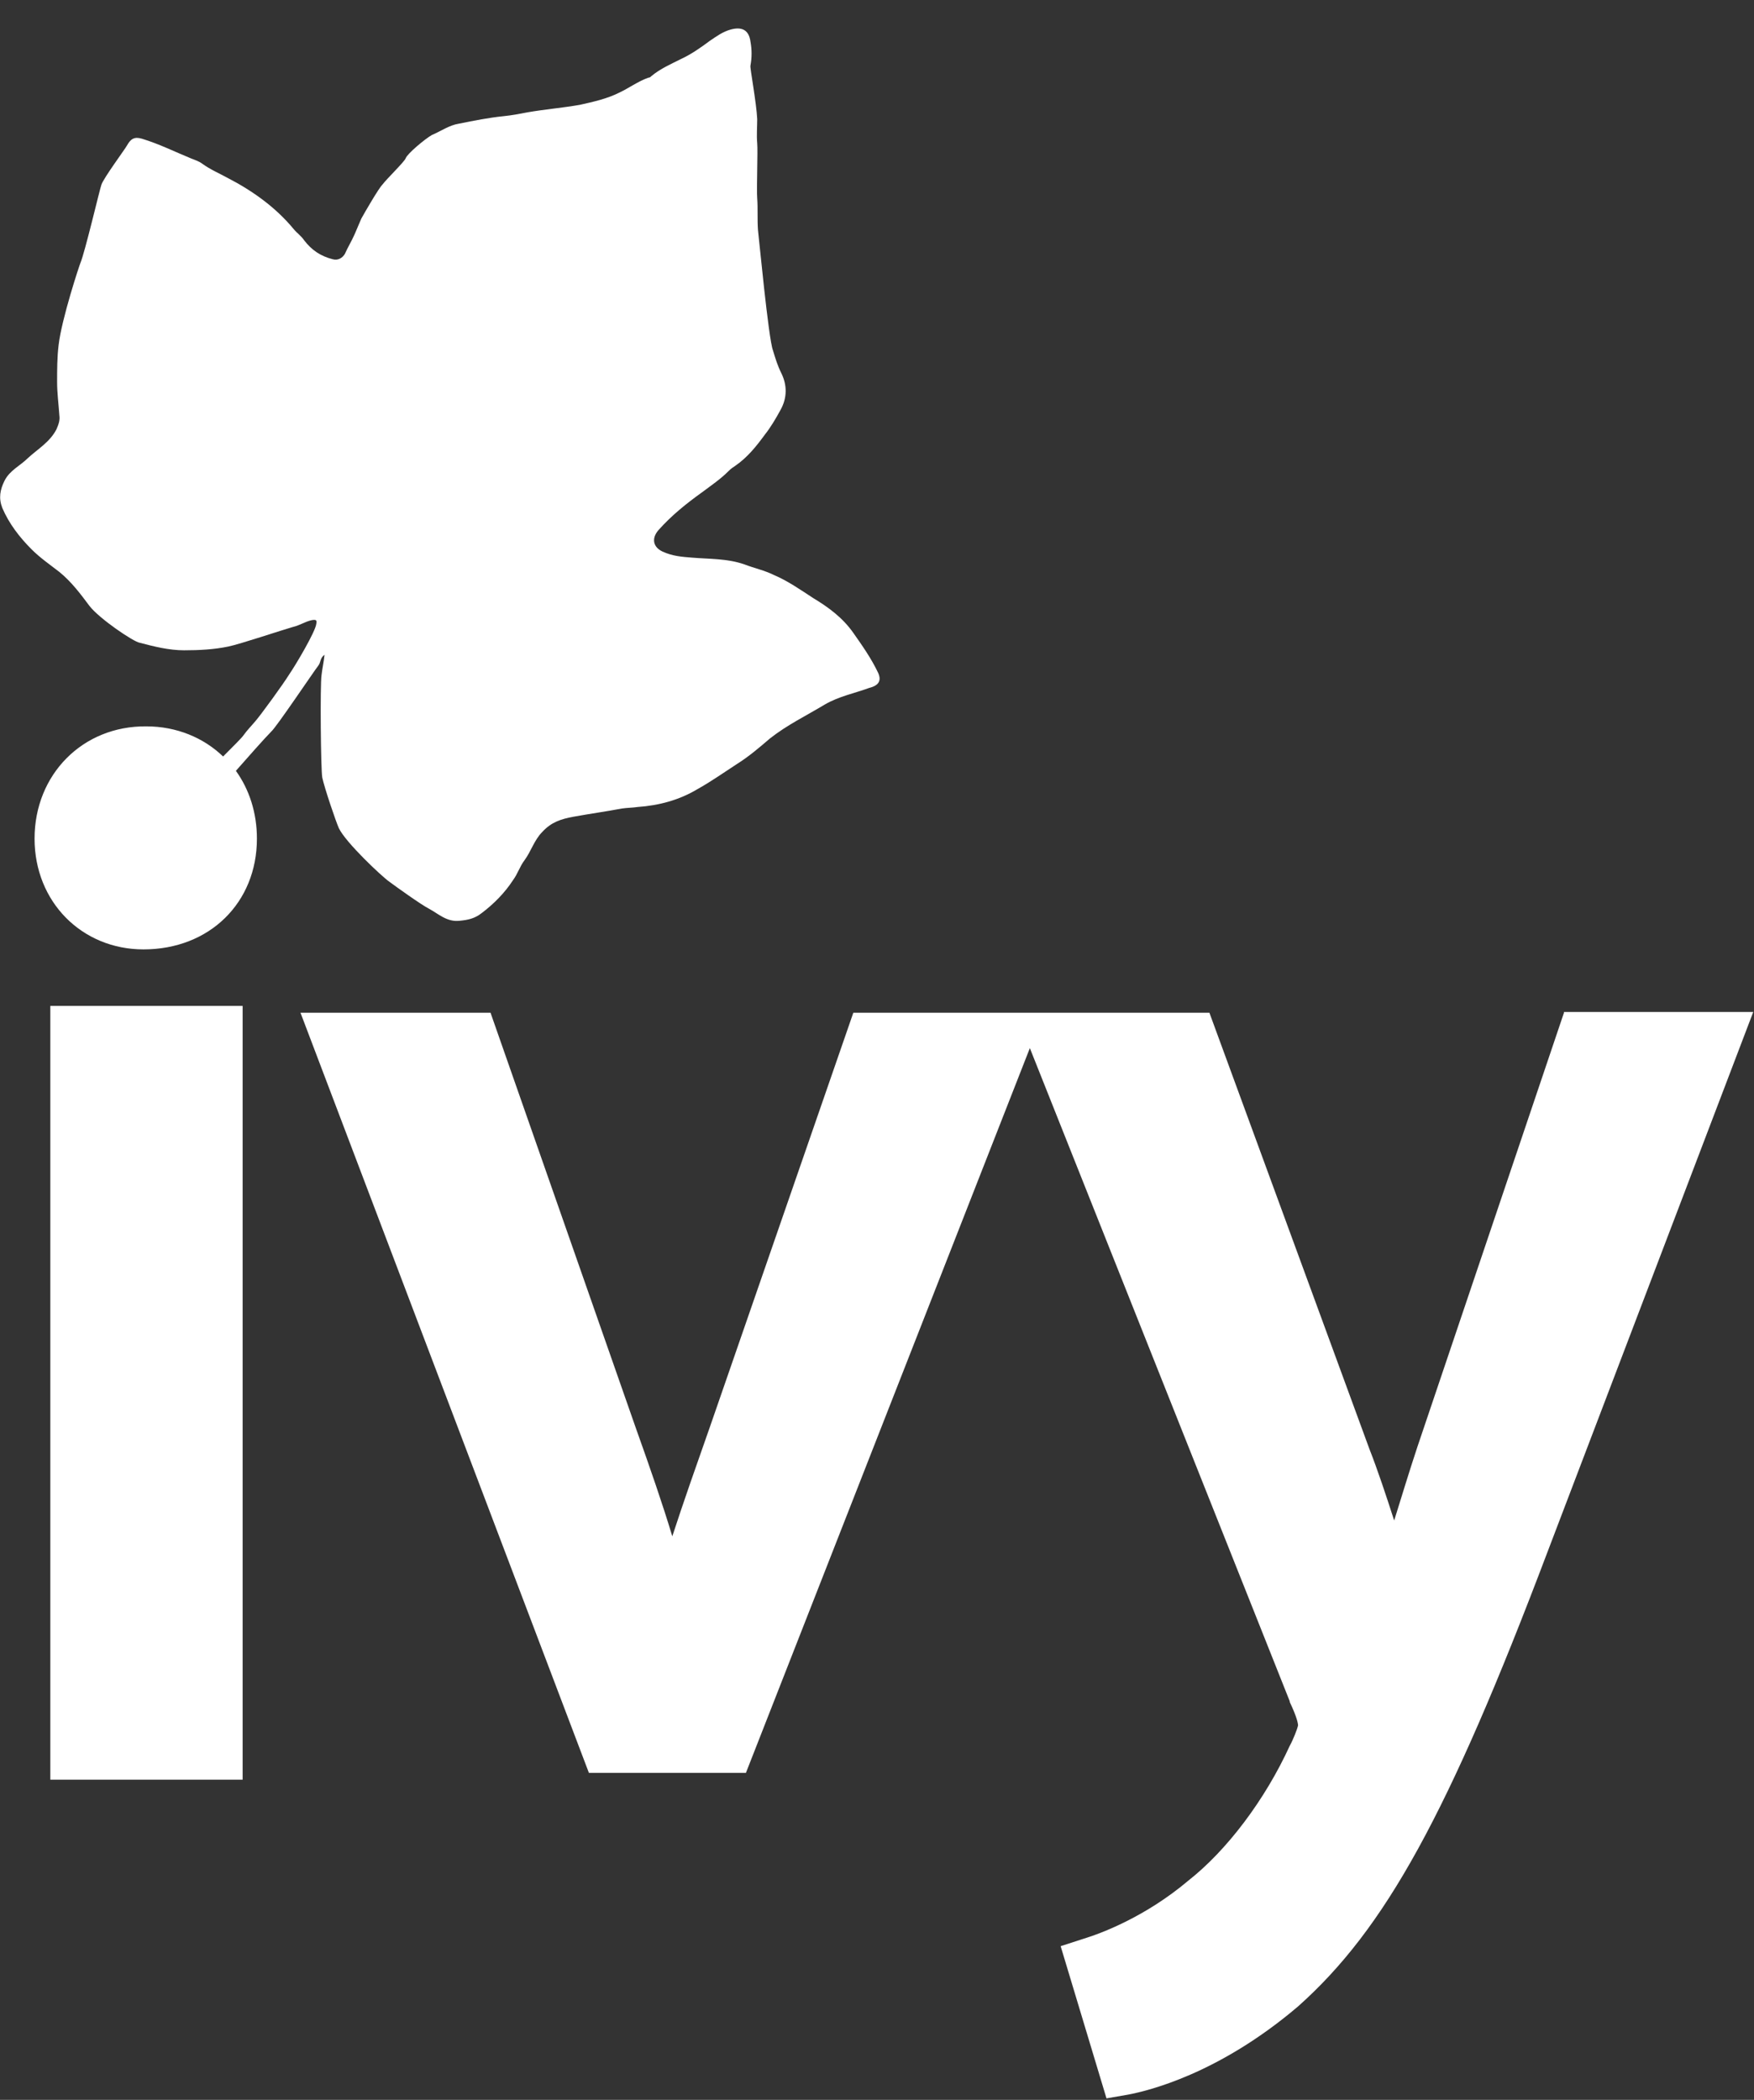 <?xml version="1.0" encoding="UTF-8"?> <svg xmlns="http://www.w3.org/2000/svg" width="61" height="73" viewBox="0 0 61 73" fill="none"><rect x="0" y="0" width="61" height="73" fill="#333333" stroke="none"/> <path d="M8.438 34.97H1.75V61.869H8.438V34.97Z" fill="white"></path> <path d="M30.54 23.392C30.305 22.895 29.991 22.449 29.678 22.004C29.312 21.48 28.816 21.114 28.293 20.799C27.849 20.511 27.405 20.197 26.909 19.987C26.595 19.83 26.229 19.752 25.89 19.621C25.289 19.411 24.662 19.437 24.061 19.385C23.721 19.359 23.382 19.333 23.042 19.175C22.703 19.018 22.65 18.704 22.912 18.416C23.356 17.918 23.878 17.499 24.427 17.106C24.74 16.871 25.054 16.661 25.341 16.373C25.419 16.294 25.498 16.242 25.576 16.19C25.994 15.902 26.308 15.509 26.595 15.116C26.804 14.854 26.987 14.54 27.144 14.252C27.379 13.832 27.379 13.387 27.17 12.968C27.039 12.706 26.961 12.444 26.882 12.182C26.726 11.79 26.386 8.175 26.36 7.992C26.334 7.625 26.36 7.258 26.334 6.892C26.308 6.551 26.36 5.268 26.334 4.98C26.308 4.692 26.334 4.43 26.334 4.142C26.308 3.565 26.073 2.334 26.099 2.282C26.151 1.994 26.151 1.732 26.099 1.444C26.046 1.051 25.811 0.92 25.419 1.025C25.132 1.103 24.923 1.261 24.688 1.418C24.374 1.653 24.035 1.889 23.695 2.046C23.329 2.23 22.964 2.387 22.65 2.649C22.624 2.675 22.598 2.701 22.546 2.701C22.18 2.832 21.866 3.068 21.527 3.225C21.109 3.434 20.639 3.539 20.168 3.644C19.568 3.749 18.941 3.801 18.34 3.906C18.078 3.958 17.791 4.011 17.53 4.037C17.007 4.089 16.485 4.194 15.962 4.299C15.623 4.351 15.335 4.561 15.022 4.692C14.787 4.823 14.16 5.346 14.108 5.504C14.055 5.635 13.454 6.211 13.298 6.42C13.167 6.551 12.697 7.363 12.566 7.599C12.488 7.782 12.409 7.966 12.331 8.149C12.227 8.385 12.096 8.594 11.992 8.83C11.913 8.961 11.756 9.066 11.574 9.013C11.156 8.908 10.842 8.699 10.581 8.358C10.476 8.201 10.32 8.096 10.215 7.966C9.588 7.206 8.778 6.63 7.916 6.185C7.629 6.027 7.315 5.896 7.028 5.687C6.923 5.608 6.767 5.556 6.636 5.504C6.061 5.268 5.539 5.006 4.938 4.823C4.677 4.744 4.546 4.823 4.416 5.058C4.363 5.163 3.606 6.185 3.527 6.42C3.475 6.551 2.953 8.777 2.796 9.144C2.77 9.197 2.143 11.082 2.038 11.999C1.986 12.418 1.986 12.863 1.986 13.282C1.986 13.675 2.038 14.042 2.064 14.435C2.09 14.618 2.038 14.749 1.96 14.932C1.725 15.378 1.307 15.613 0.967 15.928C0.706 16.19 0.34 16.347 0.157 16.713C0.001 17.028 -0.052 17.316 0.079 17.656C0.314 18.206 0.68 18.678 1.098 19.097C1.385 19.385 1.725 19.621 2.064 19.883C2.482 20.223 2.796 20.642 3.109 21.061C3.449 21.506 4.651 22.318 4.86 22.345C5.356 22.476 5.878 22.607 6.401 22.607C6.923 22.607 7.446 22.58 7.942 22.476C8.334 22.397 9.823 21.899 10.189 21.795C10.424 21.742 10.607 21.611 10.842 21.559C10.999 21.533 11.025 21.559 10.999 21.69C10.973 21.952 10.293 23.104 10.058 23.445C9.849 23.785 9.066 24.859 8.883 25.069C8.752 25.226 8.595 25.383 8.465 25.566C8.413 25.645 8.099 25.959 7.759 26.299C7.08 25.645 6.14 25.252 5.095 25.252C2.874 25.226 1.202 26.928 1.202 29.154C1.202 31.354 2.848 33.005 4.99 33.005C7.289 33.005 8.935 31.381 8.935 29.154C8.935 28.264 8.674 27.452 8.204 26.797C8.595 26.352 9.222 25.645 9.431 25.435C9.614 25.278 10.894 23.366 11.077 23.13C11.156 23.026 11.13 22.868 11.286 22.764C11.26 23.026 11.208 23.235 11.182 23.471C11.13 23.811 11.156 26.771 11.208 27.033C11.286 27.399 11.678 28.552 11.783 28.788C12.018 29.285 13.272 30.464 13.533 30.647C13.742 30.804 14.656 31.459 14.918 31.59C15.257 31.773 15.544 32.062 15.989 32.009C16.276 31.983 16.511 31.931 16.746 31.747C17.164 31.433 17.556 31.04 17.843 30.595C18 30.385 18.078 30.123 18.235 29.914C18.47 29.6 18.575 29.207 18.862 28.919C19.176 28.578 19.515 28.473 19.933 28.395C20.508 28.29 21.083 28.211 21.631 28.107C21.814 28.081 21.997 28.081 22.18 28.054C22.912 28.002 23.617 27.819 24.27 27.426C24.74 27.164 25.184 26.849 25.628 26.561C26.046 26.299 26.412 25.985 26.778 25.671C27.379 25.199 28.032 24.885 28.685 24.492C29.181 24.204 29.73 24.099 30.226 23.916C30.54 23.837 30.67 23.68 30.54 23.392Z" fill="white"></path> <path d="M54.391 35.206L49.296 50.292C49.009 51.156 48.748 52.021 48.486 52.859C48.199 51.968 47.912 51.104 47.624 50.371L42.06 35.206H36.26H35.268H29.677L24.687 49.611C24.217 50.947 23.773 52.204 23.381 53.409C23.042 52.283 22.624 51.078 22.101 49.611L17.059 35.206H10.45L20.481 61.633H25.941L35.816 36.437L44.855 59.145V59.171C45.117 59.721 45.143 59.931 45.143 59.983C45.117 60.114 44.96 60.507 44.855 60.69C43.993 62.576 42.661 64.331 41.328 65.378C39.839 66.635 38.298 67.212 37.697 67.395L36.887 67.657L38.481 72.948L39.239 72.817C39.918 72.686 42.373 72.109 45.143 69.752C48.173 67.055 50.367 63.074 53.816 53.959L60.974 35.18H54.391V35.206Z" fill="white"></path> </svg> 